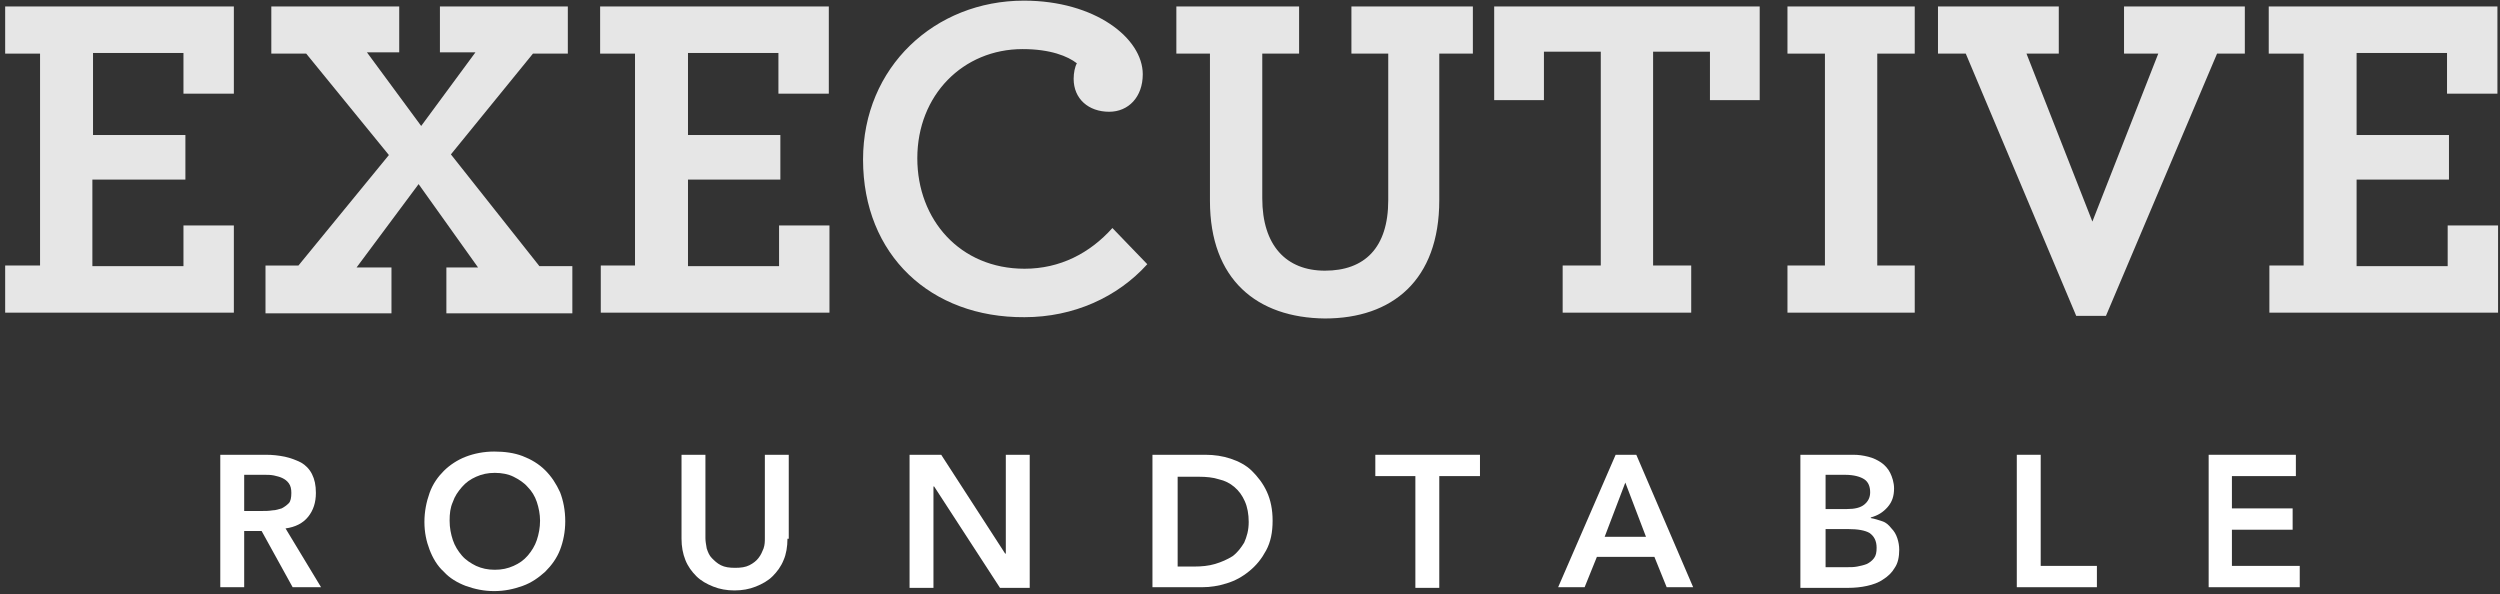 <?xml version="1.0" encoding="UTF-8" standalone="no"?>
<!DOCTYPE svg PUBLIC "-//W3C//DTD SVG 1.1//EN" "http://www.w3.org/Graphics/SVG/1.1/DTD/svg11.dtd">
<svg width="387px" height="92px" version="1.1" xmlns="http://www.w3.org/2000/svg" xmlns:xlink="http://www.w3.org/1999/xlink" xml:space="preserve" xmlns:serif="http://www.serif.com/" style="fill-rule:evenodd;clip-rule:evenodd;stroke-linejoin:round;stroke-miterlimit:2;">
    <rect width="100%" height="100%" fill="#333333" stroke="none"/>
    <g transform="matrix(1,0,0,1,-30,-230)">
        <g>
            <g>
                <path d="M30.8,271.1L36.2,271.1L36.2,238.3L30.8,238.3L30.8,231L66.2,231L66.2,244.5L58.4,244.5L58.4,238.2L44.4,238.2L44.4,250.9L58.7,250.9L58.7,257.8L44.3,257.8L44.3,271.2L58.4,271.2L58.4,264.9L66.2,264.9L66.2,278.4L30.8,278.4L30.8,271.1Z" style="fill:rgb(230,230,230);fill-rule:nonzero;"/>
                <path d="M71.1,271.1L76.2,271.1L90.2,254L77.4,238.3L72,238.3L72,231L91.8,231L91.8,238.1L86.8,238.1L95.2,249.5L103.6,238.1L98.1,238.1L98.1,231L117.9,231L117.9,238.3L112.5,238.3L99.8,253.9L113.5,271.2L118.6,271.2L118.6,278.5L99.1,278.5L99.1,271.4L104,271.4L94.8,258.5L85.2,271.4L90.6,271.4L90.6,278.5L71.1,278.5L71.1,271.1Z" style="fill:rgb(230,230,230);fill-rule:nonzero;"/>
                <path d="M122.9,271.1L128.3,271.1L128.3,238.3L122.9,238.3L122.9,231L158.3,231L158.3,244.5L150.5,244.5L150.5,238.2L136.5,238.2L136.5,250.9L150.8,250.9L150.8,257.8L136.5,257.8L136.5,271.2L150.6,271.2L150.6,264.9L158.4,264.9L158.4,278.4L123,278.4L123,271.1L122.9,271.1Z" style="fill:rgb(230,230,230);fill-rule:nonzero;"/>
                <path d="M163.6,254.7C163.6,240.4 174.7,230.1 188.5,230.1C199.5,230.1 206.9,235.9 206.9,241.5C206.9,245 204.7,247.3 201.7,247.3C198.5,247.3 196.2,245.3 196.2,242.2C196.2,241.3 196.4,240.3 196.7,239.8C195.3,238.7 192.6,237.6 188.3,237.6C179.1,237.6 172,244.7 172,254.5C172,264 178.6,271.6 188.6,271.6C194.1,271.6 198.7,269.2 202.2,265.3L207.6,270.9C203,276 196.2,279.1 188.6,279.1C174.1,279.2 163.6,269.5 163.6,254.7Z" style="fill:rgb(230,230,230);fill-rule:nonzero;"/>
                <path d="M217.3,261.1L217.3,238.3L212.1,238.3L212.1,231L231.1,231L231.1,238.3L225.4,238.3L225.4,260.7C225.4,268 229.1,271.9 235.1,271.9C241.2,271.9 244.9,268.4 244.9,261L244.9,238.3L239.2,238.3L239.2,231L258,231L258,238.3L252.8,238.3L252.8,261C252.8,273.4 245.5,279.3 235.1,279.3C224.6,279.2 217.3,273.3 217.3,261.1Z" style="fill:rgb(230,230,230);fill-rule:nonzero;"/>
                <path d="M271.9,271.1L277.8,271.1L277.8,238L269,238L269,245.5L261.3,245.5L261.3,231L302.4,231L302.4,245.5L294.7,245.5L294.7,238L285.9,238L285.9,271.1L291.8,271.1L291.8,278.4L271.9,278.4L271.9,271.1Z" style="fill:rgb(230,230,230);fill-rule:nonzero;"/>
                <path d="M306.7,271.1L312.5,271.1L312.5,238.3L306.7,238.3L306.7,231L326.4,231L326.4,238.3L320.6,238.3L320.6,271.1L326.4,271.1L326.4,278.4L306.7,278.4L306.7,271.1Z" style="fill:rgb(230,230,230);fill-rule:nonzero;"/>
                <path d="M334.3,238.3L330,238.3L330,231L348.7,231L348.7,238.3L343.7,238.3L353.9,264.3L364.1,238.3L358.8,238.3L358.8,231L377.5,231L377.5,238.3L373.2,238.3L356,278.9L351.4,278.9L334.3,238.3Z" style="fill:rgb(230,230,230);fill-rule:nonzero;"/>
                <path d="M381.2,271.1L386.6,271.1L386.6,238.3L381.2,238.3L381.2,231L416.6,231L416.6,244.5L408.8,244.5L408.8,238.2L394.8,238.2L394.8,250.9L409.1,250.9L409.1,257.8L394.8,257.8L394.8,271.2L408.9,271.2L408.9,264.9L416.7,264.9L416.7,278.4L381.3,278.4L381.3,271.1L381.2,271.1Z" style="fill:rgb(230,230,230);fill-rule:nonzero;"/>
            </g>
            <g>
                <path d="M64.1,300.4L71.2,300.4C72.2,300.4 73.1,300.5 74.1,300.7C75,300.9 75.8,301.2 76.6,301.6C77.3,302 77.9,302.6 78.3,303.4C78.7,304.2 78.9,305.1 78.9,306.3C78.9,307.8 78.5,309 77.7,310C76.9,311 75.7,311.6 74.2,311.8L79.7,320.9L75.3,320.9L70.5,312.2L67.8,312.2L67.8,320.9L64.1,320.9L64.1,300.4ZM70.6,309.1C71.1,309.1 71.6,309.1 72.2,309C72.7,309 73.2,308.8 73.6,308.7C74,308.5 74.4,308.2 74.7,307.9C75,307.6 75.1,307 75.1,306.3C75.1,305.7 75,305.2 74.7,304.8C74.4,304.4 74.1,304.2 73.7,304C73.3,303.8 72.8,303.7 72.4,303.6C71.9,303.5 71.4,303.5 71,303.5L67.8,303.5L67.8,309.1L70.6,309.1Z" style="fill:white;fill-rule:nonzero;"/>
                <path d="M95.7,310.8C95.7,309.2 96,307.7 96.5,306.3C97,304.9 97.8,303.8 98.7,302.9C99.6,302 100.8,301.2 102.1,300.7C103.4,300.2 104.9,299.9 106.5,299.9C108.1,299.9 109.6,300.1 110.9,300.6C112.2,301.1 113.4,301.8 114.4,302.8C115.4,303.8 116.1,304.9 116.7,306.2C117.2,307.5 117.5,309 117.5,310.7C117.5,312.3 117.2,313.8 116.7,315.1C116.2,316.4 115.4,317.5 114.4,318.5C113.4,319.4 112.3,320.2 110.9,320.7C109.5,321.2 108.1,321.5 106.5,321.5C104.9,321.5 103.5,321.2 102.1,320.7C100.8,320.2 99.6,319.5 98.7,318.5C97.7,317.6 97,316.4 96.5,315.1C96,313.8 95.7,312.4 95.7,310.8ZM99.6,310.6C99.6,311.7 99.8,312.7 100.1,313.6C100.4,314.5 100.9,315.3 101.5,316C102.1,316.7 102.9,317.2 103.7,317.6C104.6,318 105.5,318.2 106.6,318.2C107.7,318.2 108.6,318 109.5,317.6C110.4,317.2 111.1,316.7 111.7,316C112.3,315.3 112.8,314.5 113.1,313.6C113.4,312.7 113.6,311.7 113.6,310.6C113.6,309.6 113.4,308.6 113.1,307.7C112.8,306.8 112.3,306 111.7,305.4C111.1,304.7 110.3,304.2 109.5,303.8C108.7,303.4 107.7,303.2 106.6,303.2C105.5,303.2 104.6,303.4 103.7,303.8C102.8,304.2 102.1,304.7 101.5,305.4C100.9,306.1 100.4,306.8 100.1,307.7C99.7,308.6 99.6,309.5 99.6,310.6Z" style="fill:white;fill-rule:nonzero;"/>
                <path d="M151.9,313.4C151.9,314.6 151.7,315.8 151.3,316.7C150.9,317.7 150.3,318.5 149.6,319.2C148.9,319.9 148,320.4 147,320.8C146,321.2 144.9,321.4 143.7,321.4C142.5,321.4 141.4,321.2 140.4,320.8C139.4,320.4 138.5,319.9 137.8,319.2C137.1,318.5 136.5,317.7 136.1,316.7C135.7,315.7 135.5,314.6 135.5,313.4L135.5,300.4L139.2,300.4L139.2,313.3C139.2,313.8 139.3,314.3 139.4,314.9C139.6,315.5 139.8,316 140.2,316.4C140.6,316.8 141,317.2 141.6,317.5C142.2,317.8 142.9,317.9 143.8,317.9C144.7,317.9 145.4,317.8 146,317.5C146.6,317.2 147.1,316.8 147.4,316.4C147.8,315.9 148,315.4 148.2,314.9C148.4,314.3 148.4,313.8 148.4,313.3L148.4,300.4L152.1,300.4L152.1,313.4L151.9,313.4Z" style="fill:white;fill-rule:nonzero;"/>
                <path d="M170.8,300.4L175.7,300.4L185.6,315.7L185.7,315.7L185.7,300.4L189.4,300.4L189.4,321L184.8,321L174.6,305.3L174.5,305.3L174.5,321L170.8,321L170.8,300.4Z" style="fill:white;fill-rule:nonzero;"/>
                <path d="M208.4,300.4L216.6,300.4C218,300.4 219.3,300.6 220.5,301C221.7,301.4 222.9,302 223.8,302.9C224.7,303.8 225.5,304.8 226.1,306.1C226.7,307.4 227,308.9 227,310.6C227,312.4 226.7,313.9 226,315.2C225.3,316.5 224.5,317.5 223.4,318.4C222.3,319.3 221.2,319.9 219.9,320.3C218.6,320.7 217.4,320.9 216.1,320.9L208.4,320.9L208.4,300.4ZM214.9,317.7C216,317.7 217.1,317.6 218.1,317.3C219.1,317 220,316.6 220.8,316.1C221.6,315.5 222.1,314.8 222.6,314C223,313.1 223.3,312.1 223.3,310.8C223.3,309.6 223.1,308.5 222.7,307.6C222.3,306.7 221.8,306 221.1,305.4C220.4,304.8 219.6,304.4 218.7,304.2C217.8,303.9 216.7,303.8 215.6,303.8L212.3,303.8L212.3,317.7L214.9,317.7Z" style="fill:white;fill-rule:nonzero;"/>
                <path d="M249.2,303.7L242.9,303.7L242.9,300.4L259.1,300.4L259.1,303.7L252.8,303.7L252.8,321L249.1,321L249.1,303.7L249.2,303.7Z" style="fill:white;fill-rule:nonzero;"/>
                <path d="M280.1,300.4L283.3,300.4L292.1,320.9L288,320.9L286.1,316.2L277.2,316.2L275.3,320.9L271.2,320.9L280.1,300.4ZM284.8,313.1L281.6,304.7L278.4,313.1L284.8,313.1Z" style="fill:white;fill-rule:nonzero;"/>
                <path d="M308.7,300.4L316.9,300.4C317.7,300.4 318.4,300.5 319.2,300.7C320,300.9 320.6,301.2 321.2,301.6C321.8,302 322.3,302.6 322.6,303.2C322.9,303.8 323.2,304.7 323.2,305.6C323.2,306.8 322.9,307.7 322.2,308.5C321.5,309.3 320.7,309.8 319.6,310.1L319.6,310.2C320.2,310.3 320.8,310.5 321.4,310.7C322,310.9 322.4,311.3 322.8,311.8C323.2,312.2 323.5,312.7 323.7,313.3C323.9,313.9 324,314.5 324,315.1C324,316.2 323.8,317.2 323.3,317.9C322.9,318.6 322.3,319.2 321.5,319.7C320.8,320.2 319.9,320.5 319,320.7C318.1,320.9 317.1,321 316.1,321L308.7,321L308.7,300.4ZM312.6,308.8L315.9,308.8C317.1,308.8 318,308.6 318.6,308.1C319.2,307.6 319.5,307 319.5,306.2C319.5,305.3 319.2,304.6 318.6,304.2C318,303.8 317,303.5 315.6,303.5L312.6,303.5L312.6,308.8ZM312.6,317.8L316,317.8C316.5,317.8 317,317.8 317.5,317.7C318,317.6 318.5,317.5 319,317.3C319.4,317.1 319.8,316.8 320.1,316.4C320.4,316 320.5,315.5 320.5,314.8C320.5,313.7 320.1,313 319.4,312.5C318.7,312.1 317.6,311.9 316.1,311.9L312.6,311.9L312.6,317.8Z" style="fill:white;fill-rule:nonzero;"/>
                <path d="M342.2,300.4L345.9,300.4L345.9,317.6L354.6,317.6L354.6,320.9L342.2,320.9L342.2,300.4Z" style="fill:white;fill-rule:nonzero;"/>
                <path d="M371.8,300.4L385.4,300.4L385.4,303.7L375.5,303.7L375.5,308.7L384.9,308.7L384.9,312L375.5,312L375.5,317.6L386,317.6L386,320.9L371.9,320.9L371.9,300.4L371.8,300.4Z" style="fill:white;fill-rule:nonzero;"/>
            </g>
        </g>
    </g>
</svg>
